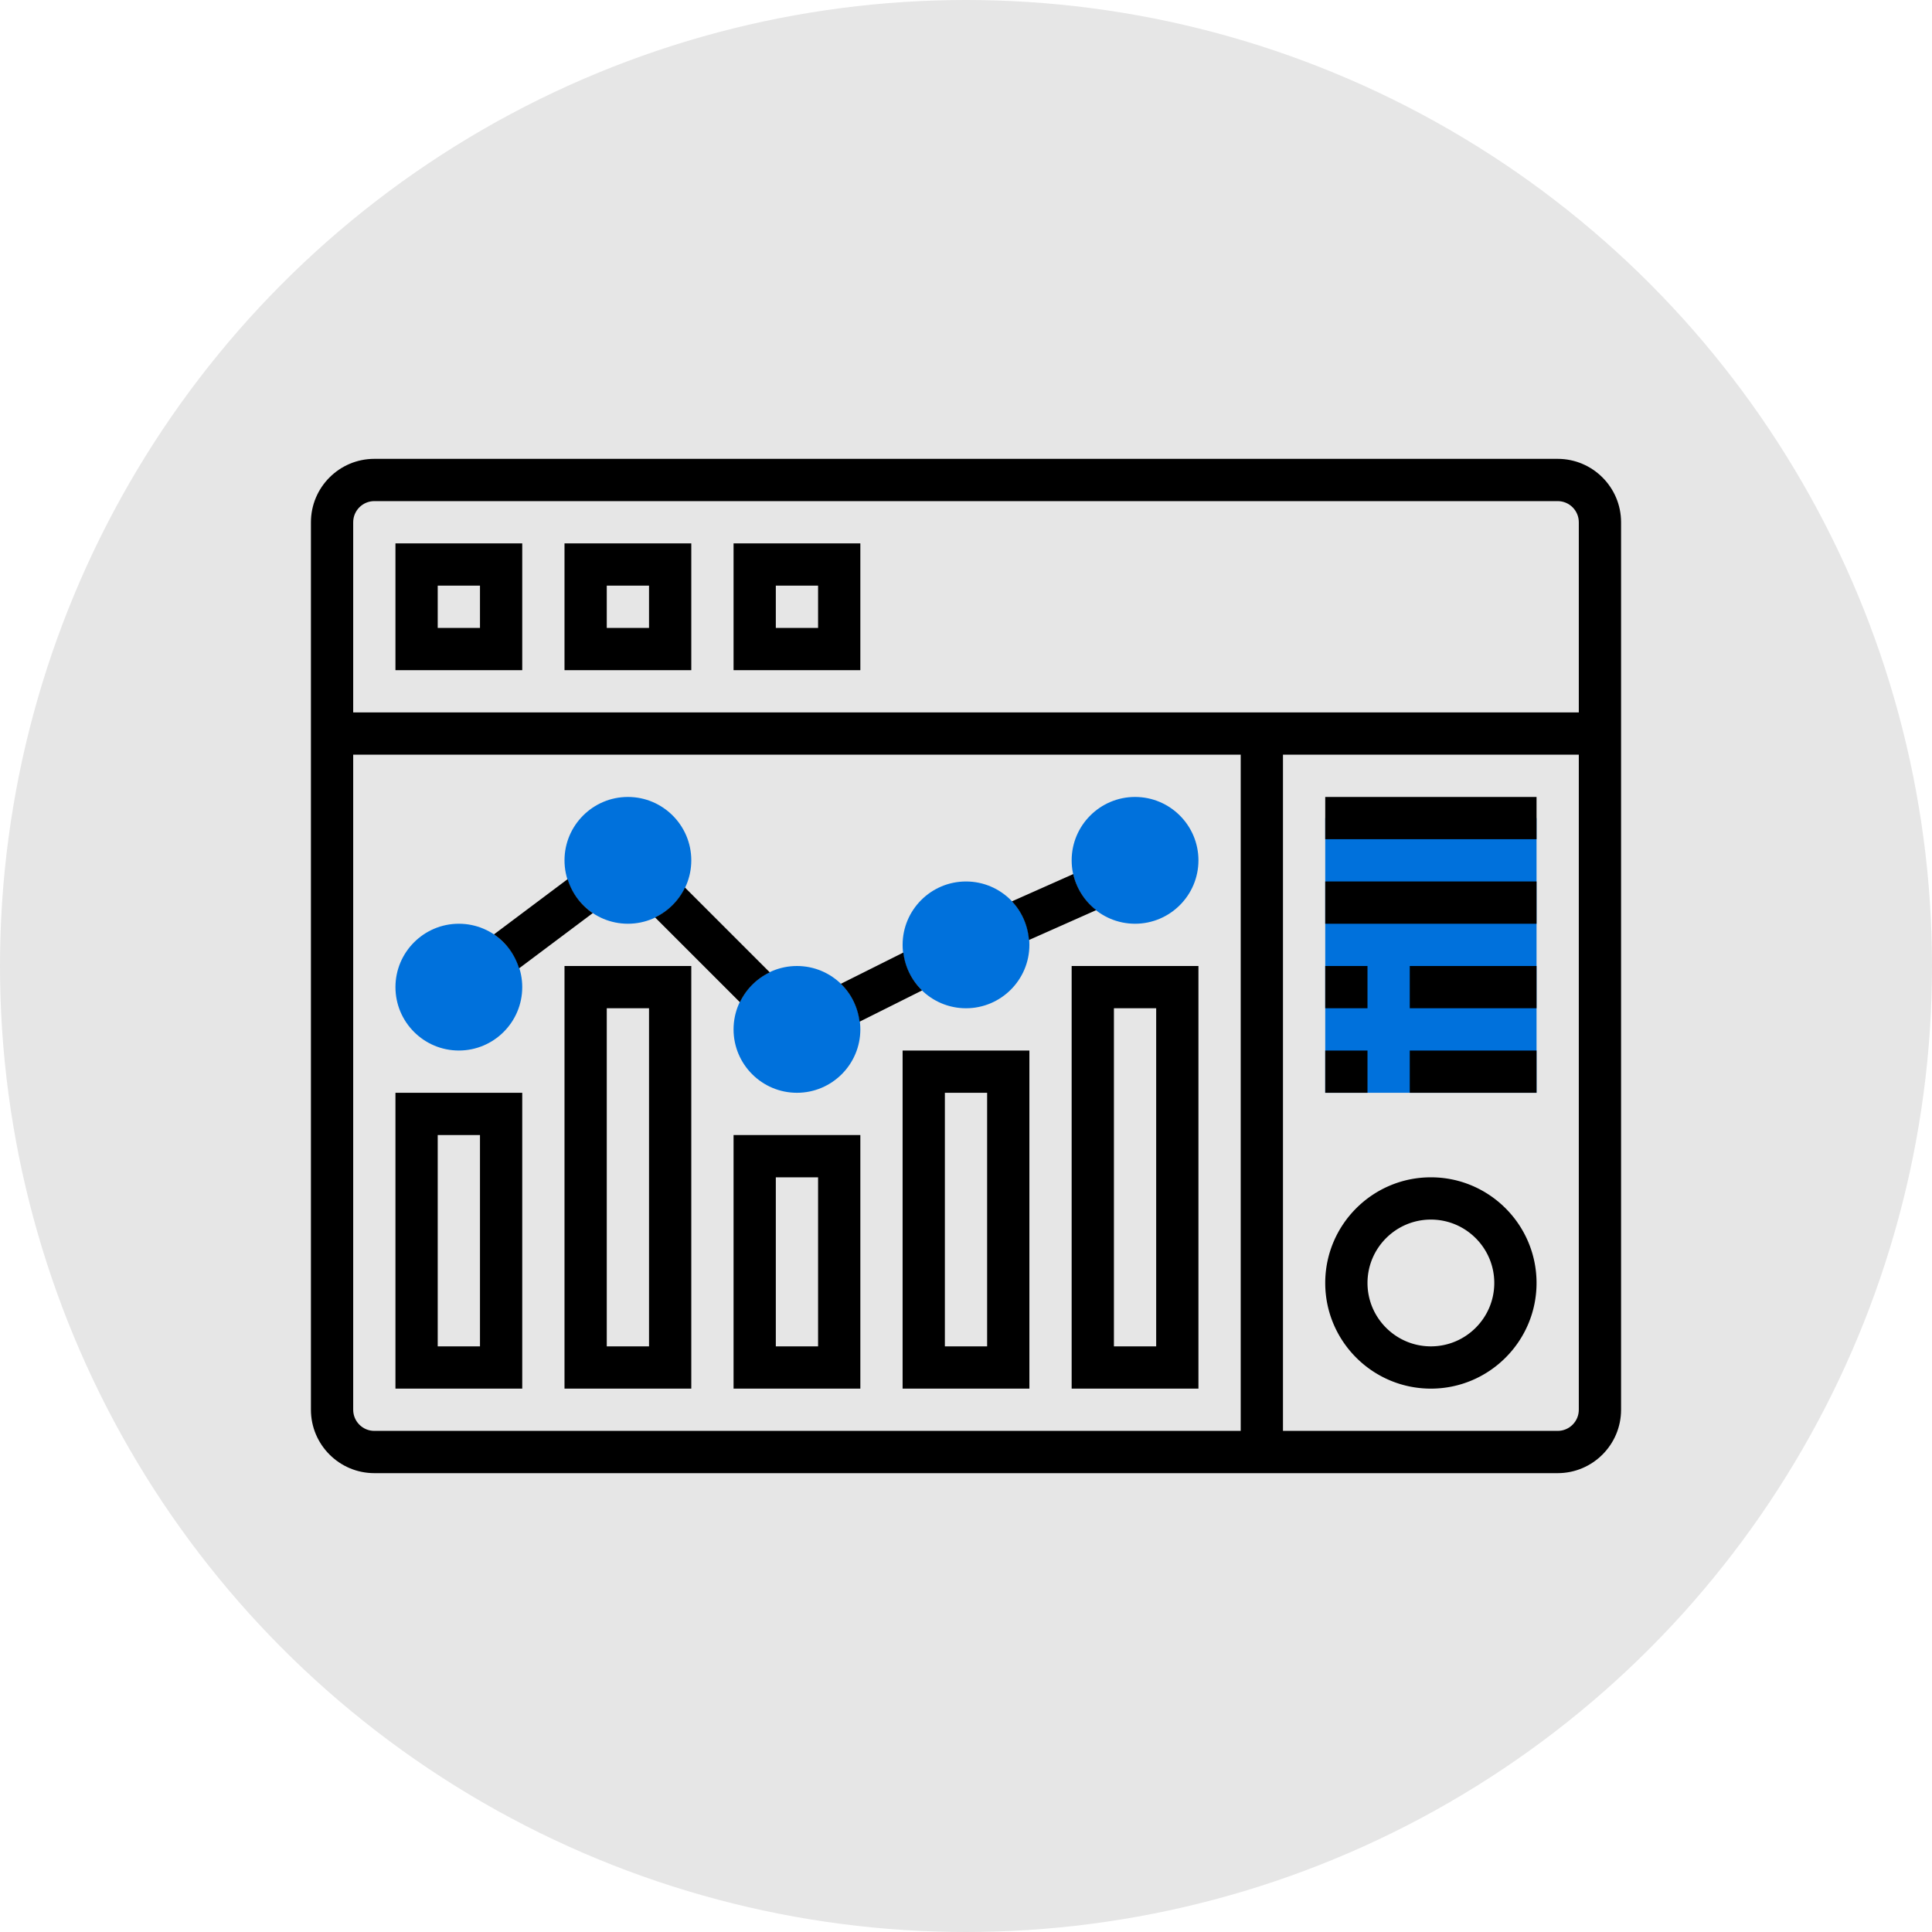 <svg xmlns="http://www.w3.org/2000/svg" xmlns:xlink="http://www.w3.org/1999/xlink" width="512" height="512" x="0" y="0" viewBox="0 0 64 64" style="enable-background:new 0 0 512 512" xml:space="preserve" class=""><circle r="32" cx="32" cy="32" fill="#e6e6e6"></circle><g transform="matrix(0.7,0,0,0.7,9.6,9.6)"><path fill="#0071dc" d="M8 36c-1.654 0-3-1.346-3-3s1.346-3 3-3 3 1.346 3 3-1.346 3-3 3zM16 30c-1.654 0-3-1.346-3-3s1.346-3 3-3 3 1.346 3 3-1.346 3-3 3zM24 38c-1.654 0-3-1.346-3-3s1.346-3 3-3 3 1.346 3 3-1.346 3-3 3zM32 34c-1.654 0-3-1.346-3-3s1.346-3 3-3 3 1.346 3 3-1.346 3-3 3zM40 30c-1.654 0-3-1.346-3-3s1.346-3 3-3 3 1.346 3 3-1.346 3-3 3zM49 25h10v13H49z" opacity="1" data-original="#f0bc5e"></path><path d="M60 8H4c-1.654 0-3 1.346-3 3v42c0 1.654 1.346 3 3 3h56c1.654 0 3-1.346 3-3V11c0-1.654-1.346-3-3-3zM4 10h56c.552 0 1 .449 1 1v9H3v-9c0-.551.448-1 1-1zM3 53V22h42v32H4c-.552 0-1-.449-1-1zm57 1H47V21.999h14v31c0 .552-.448 1.001-1 1.001z" fill="#000000" opacity="1" data-original="#000000"></path><path d="M11 12H5v6h6zm-2 4H7v-2h2zM19 12h-6v6h6zm-2 4h-2v-2h2zM27 12h-6v6h6zm-2 4h-2v-2h2zM5 52h6V38H5zm2-12h2v10H7zM13 52h6V32h-6zm2-18h2v16h-2zM21 52h6V40h-6zm2-10h2v8h-2zM29 52h6V36h-6zm2-14h2v12h-2zM37 32v20h6V32zm4 18h-2V34h2zM38.164 29.355a2.989 2.989 0 0 1-1.088-1.705l-2.904 1.291c.46.485.751 1.124.806 1.83zM29.923 33.156a2.983 2.983 0 0 1-.887-1.793l-2.96 1.48c.484.466.801 1.093.887 1.793zM22.715 32.301 18.7 28.286a3.004 3.004 0 0 1-1.414 1.414l4.015 4.015a3.004 3.004 0 0 1 1.414-1.414zM10.85 32.112l3.489-2.616a3 3 0 0 1-1.19-1.607L9.66 30.505c.566.377.983.945 1.19 1.607zM49 24h10v2H49zM49 28h10v2H49zM49 32h2v2h-2zM53 32h6v2h-6zM49 36h2v2h-2zM53 36h6v2h-6zM54 42c-2.757 0-5 2.243-5 5s2.243 5 5 5 5-2.243 5-5-2.243-5-5-5zm0 8c-1.654 0-3-1.346-3-3s1.346-3 3-3 3 1.346 3 3-1.346 3-3 3z" fill="#000000" opacity="1" data-original="#000000"></path></g></svg>